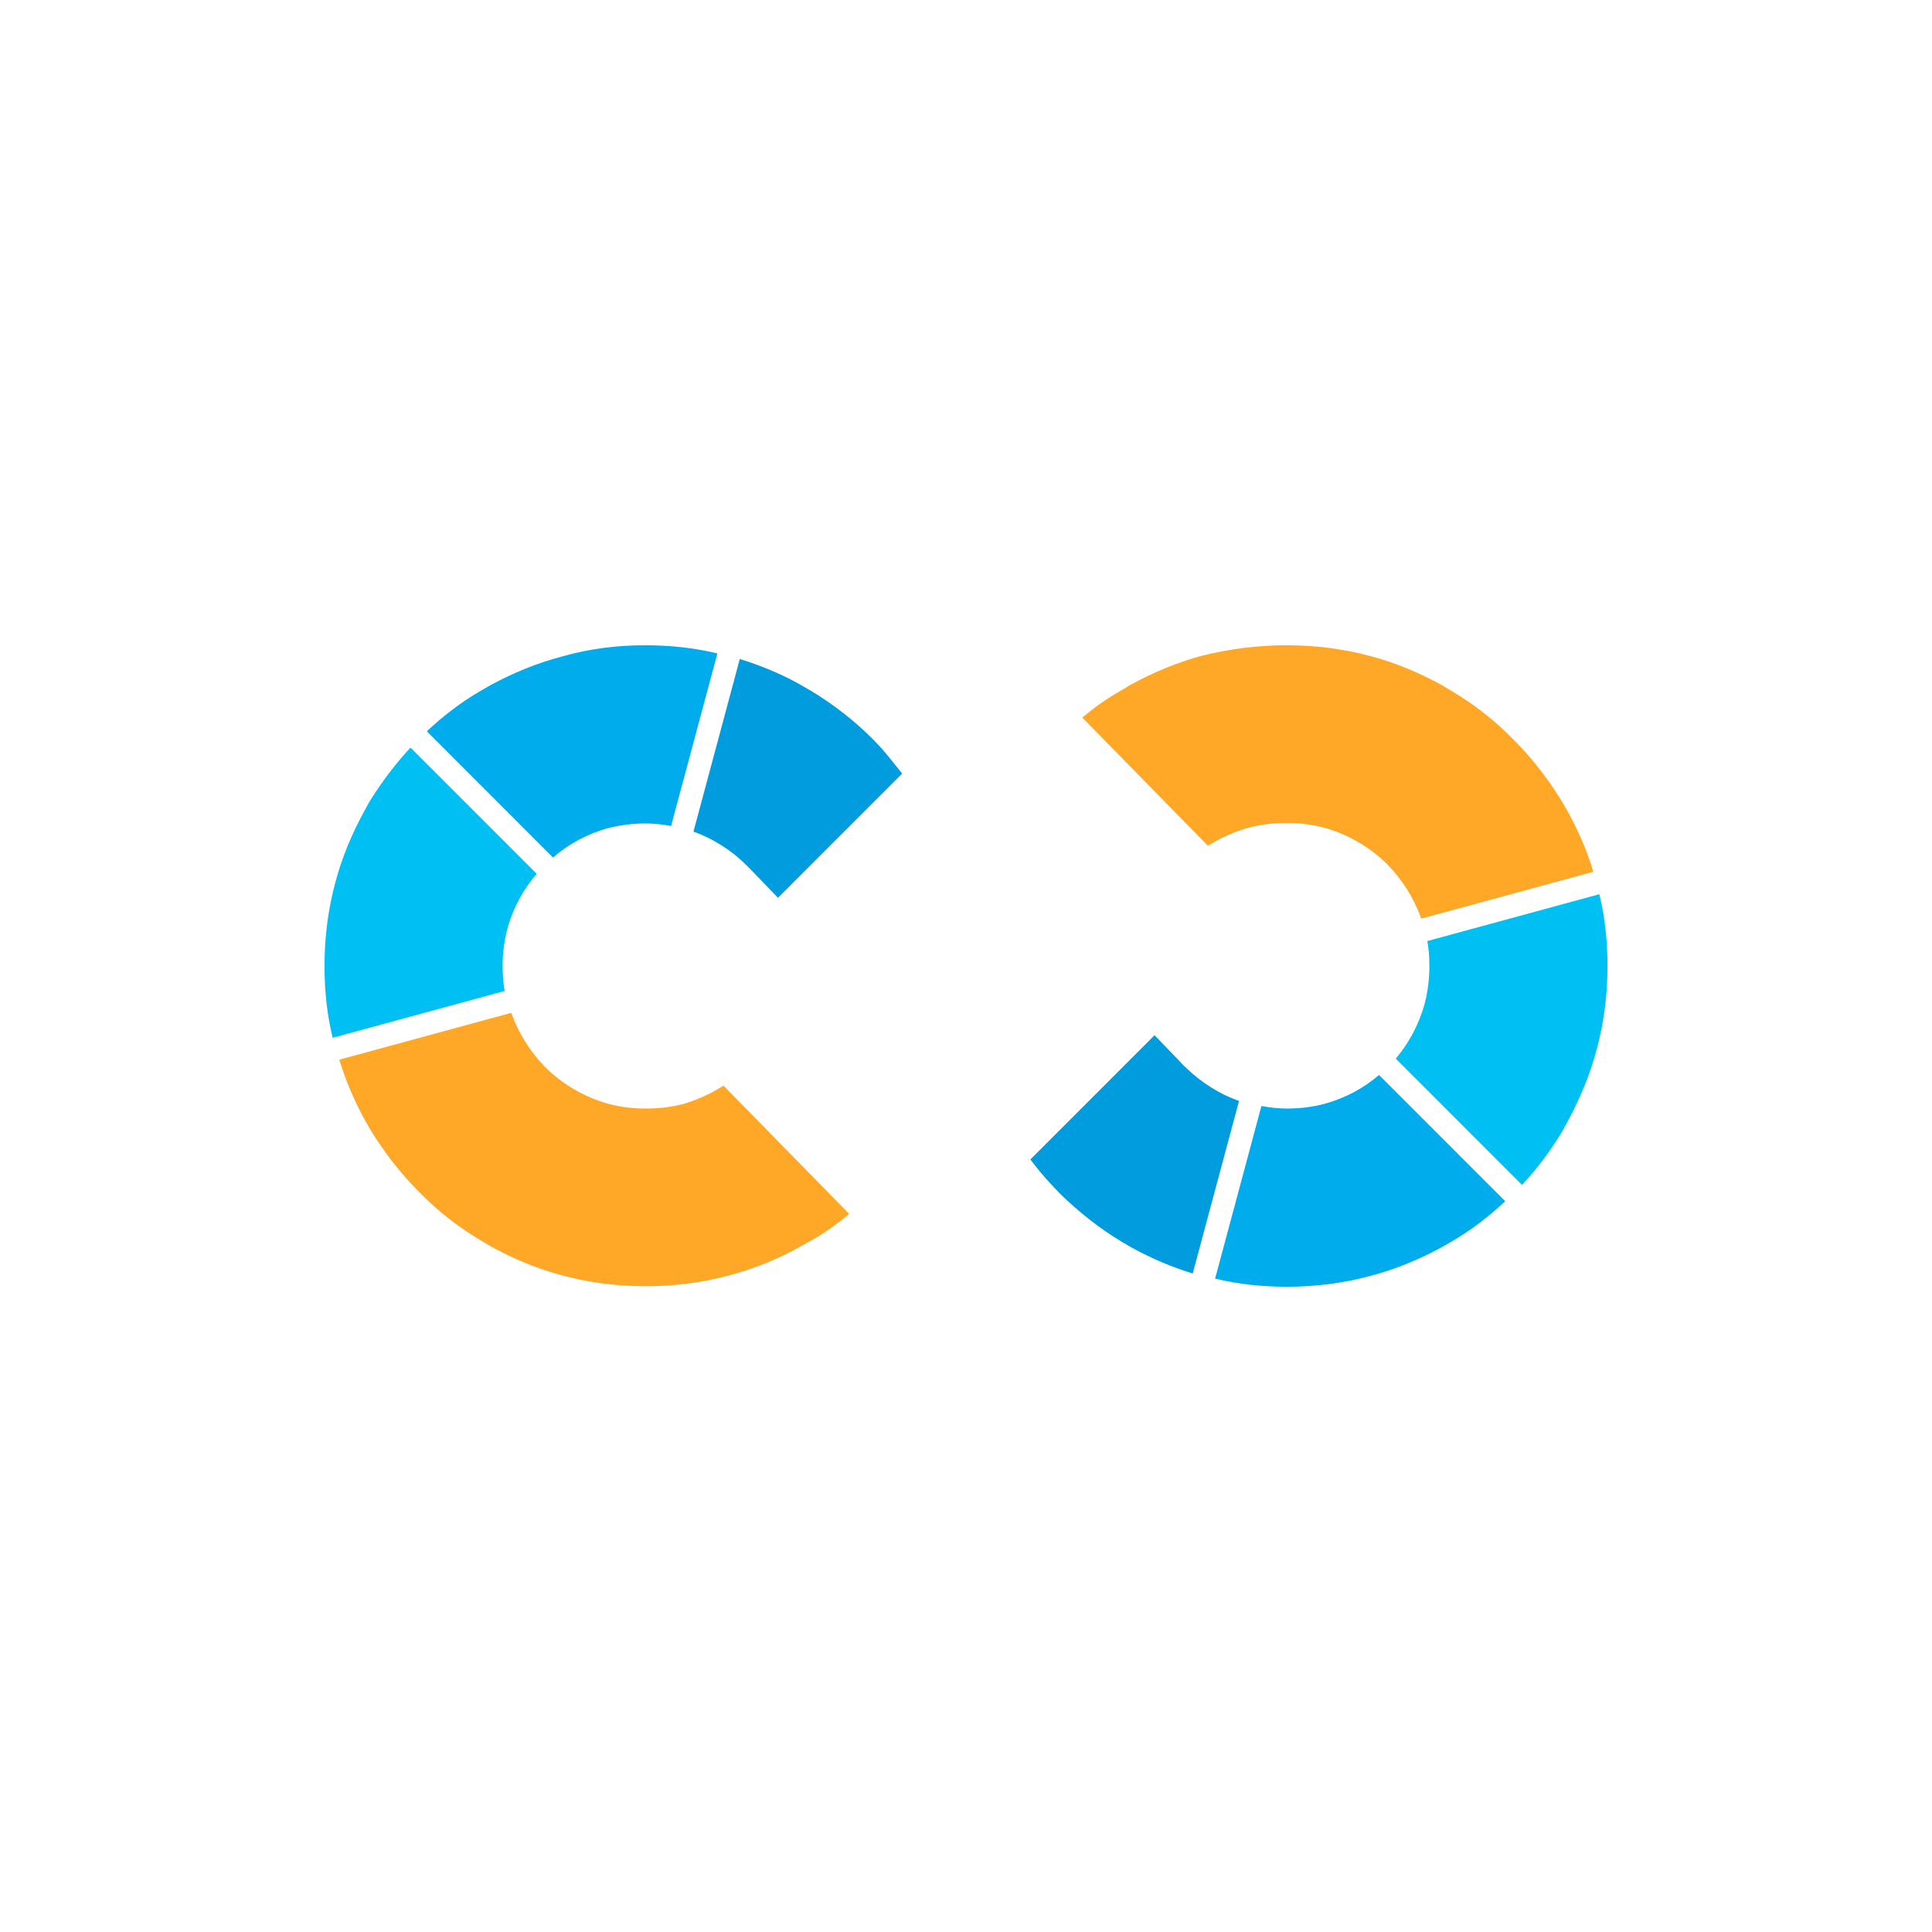 <svg width="512" height="512" viewBox="0 0 512 512" fill="none" xmlns="http://www.w3.org/2000/svg">
<path d="M190.117 173.159L177.844 218.897C175.687 218.492 173.394 218.222 171.101 218.222C167.729 218.222 164.493 218.627 161.256 219.437C155.726 220.921 150.736 223.619 146.555 227.262L113.108 193.802C117.424 189.754 122.144 186.111 127.269 183.143L129.832 181.659C135.766 178.421 142.24 175.722 148.983 173.968C155.996 171.944 163.414 171 170.966 171C177.575 171 183.914 171.675 190.117 173.159Z" fill="#00ACEB"/>
<path d="M423.842 236.976C425.326 243.048 426 249.389 426 256C426 263.69 425.056 270.976 423.168 277.992C421.415 284.738 418.717 291.079 415.481 297.151L413.997 299.849C410.895 304.976 407.389 309.698 403.343 314.016L369.896 280.556C373.402 276.373 376.099 271.381 377.583 265.849C378.392 262.746 378.797 259.508 378.797 256C378.797 253.706 378.662 251.548 378.257 249.389L423.842 236.976Z" fill="#00BFF2"/>
<path d="M328.356 291.754L316.083 337.492C310.419 335.738 305.024 333.444 299.899 330.611L297.337 329.127C291.268 325.484 285.873 321.167 280.883 316.31L278.455 313.746C276.567 311.722 274.679 309.429 273.061 307.27L305.968 274.349L313.251 281.905C313.521 282.31 313.926 282.579 314.33 282.984C318.241 286.762 322.962 289.865 328.356 291.754Z" fill="#009CDD"/>
<path d="M239.074 205L206.167 237.921L198.884 230.365C198.479 229.96 198.21 229.69 197.805 229.286C193.894 225.373 189.039 222.27 183.779 220.381L196.052 174.643C201.716 176.397 207.246 178.69 212.236 181.524L214.798 183.008C220.867 186.651 226.397 190.968 231.252 195.825L233.68 198.389C235.568 200.548 237.321 202.841 239.074 205Z" fill="#009CDD"/>
<path d="M365.445 284.873L398.892 318.333C394.576 322.381 389.856 326.024 384.731 328.992L382.168 330.476C376.234 333.714 369.761 336.413 363.017 338.167C356.004 340.056 348.586 341 341.034 341C334.425 341 328.087 340.325 322.018 338.841L334.29 293.103C336.448 293.508 338.741 293.778 341.034 293.778C344.406 293.778 347.777 293.373 350.879 292.563C356.274 291.079 361.264 288.516 365.445 284.873Z" fill="#00ACEB"/>
<path d="M191.736 287.706L225.048 321.706C221.811 324.405 218.44 326.833 214.798 328.857L212.101 330.341C206.167 333.714 199.693 336.278 193.085 338.032C186.072 339.921 178.654 340.865 171.101 340.865C163.549 340.865 156.131 339.921 149.118 338.032C142.375 336.278 136.036 333.579 130.102 330.341L127.404 328.722C121.47 325.214 115.941 320.897 111.086 315.905C106.23 311.048 101.915 305.516 98.273 299.579L96.79 297.016C93.957 291.889 91.665 286.492 89.911 280.825L135.496 268.413C137.385 273.81 140.487 278.667 144.398 282.714C148.983 287.302 154.917 290.81 161.391 292.564C164.493 293.373 167.73 293.778 171.236 293.778C174.608 293.778 177.98 293.373 181.082 292.564C184.723 291.484 188.364 289.865 191.736 287.706Z" fill="#FFA726"/>
<path d="M108.793 198.119L142.24 231.579C138.598 235.762 135.901 240.754 134.417 246.286C133.608 249.389 133.203 252.627 133.203 256C133.203 258.294 133.338 260.452 133.743 262.611L88.158 275.024C86.674 268.952 86 262.611 86 256C86 248.31 86.944 241.024 88.832 234.008C90.585 227.262 93.283 220.921 96.52 214.984L98.003 212.286C101.24 207.159 104.747 202.436 108.793 198.119Z" fill="#00BFF2"/>
<path d="M422.224 231.04L376.639 243.452C374.751 238.056 371.649 233.198 367.738 229.151C363.152 224.563 357.218 221.056 350.744 219.302C347.642 218.492 344.406 218.087 340.899 218.087C337.527 218.087 334.156 218.492 331.054 219.302C327.143 220.381 323.501 222 320.13 224.159L286.817 190.159C290.054 187.46 293.426 185.032 297.067 183.008L299.765 181.389C305.699 178.151 312.172 175.452 318.781 173.698C326.064 171.944 333.347 171 341.034 171C348.587 171 356.004 171.944 363.017 173.833C369.761 175.587 376.099 178.286 382.034 181.524L384.731 183.143C390.665 186.651 396.195 190.968 401.05 195.96C405.905 200.817 410.221 206.349 413.862 212.286L415.346 214.849C418.178 219.976 420.606 225.373 422.224 231.04Z" fill="#FFA726"/>
</svg>
